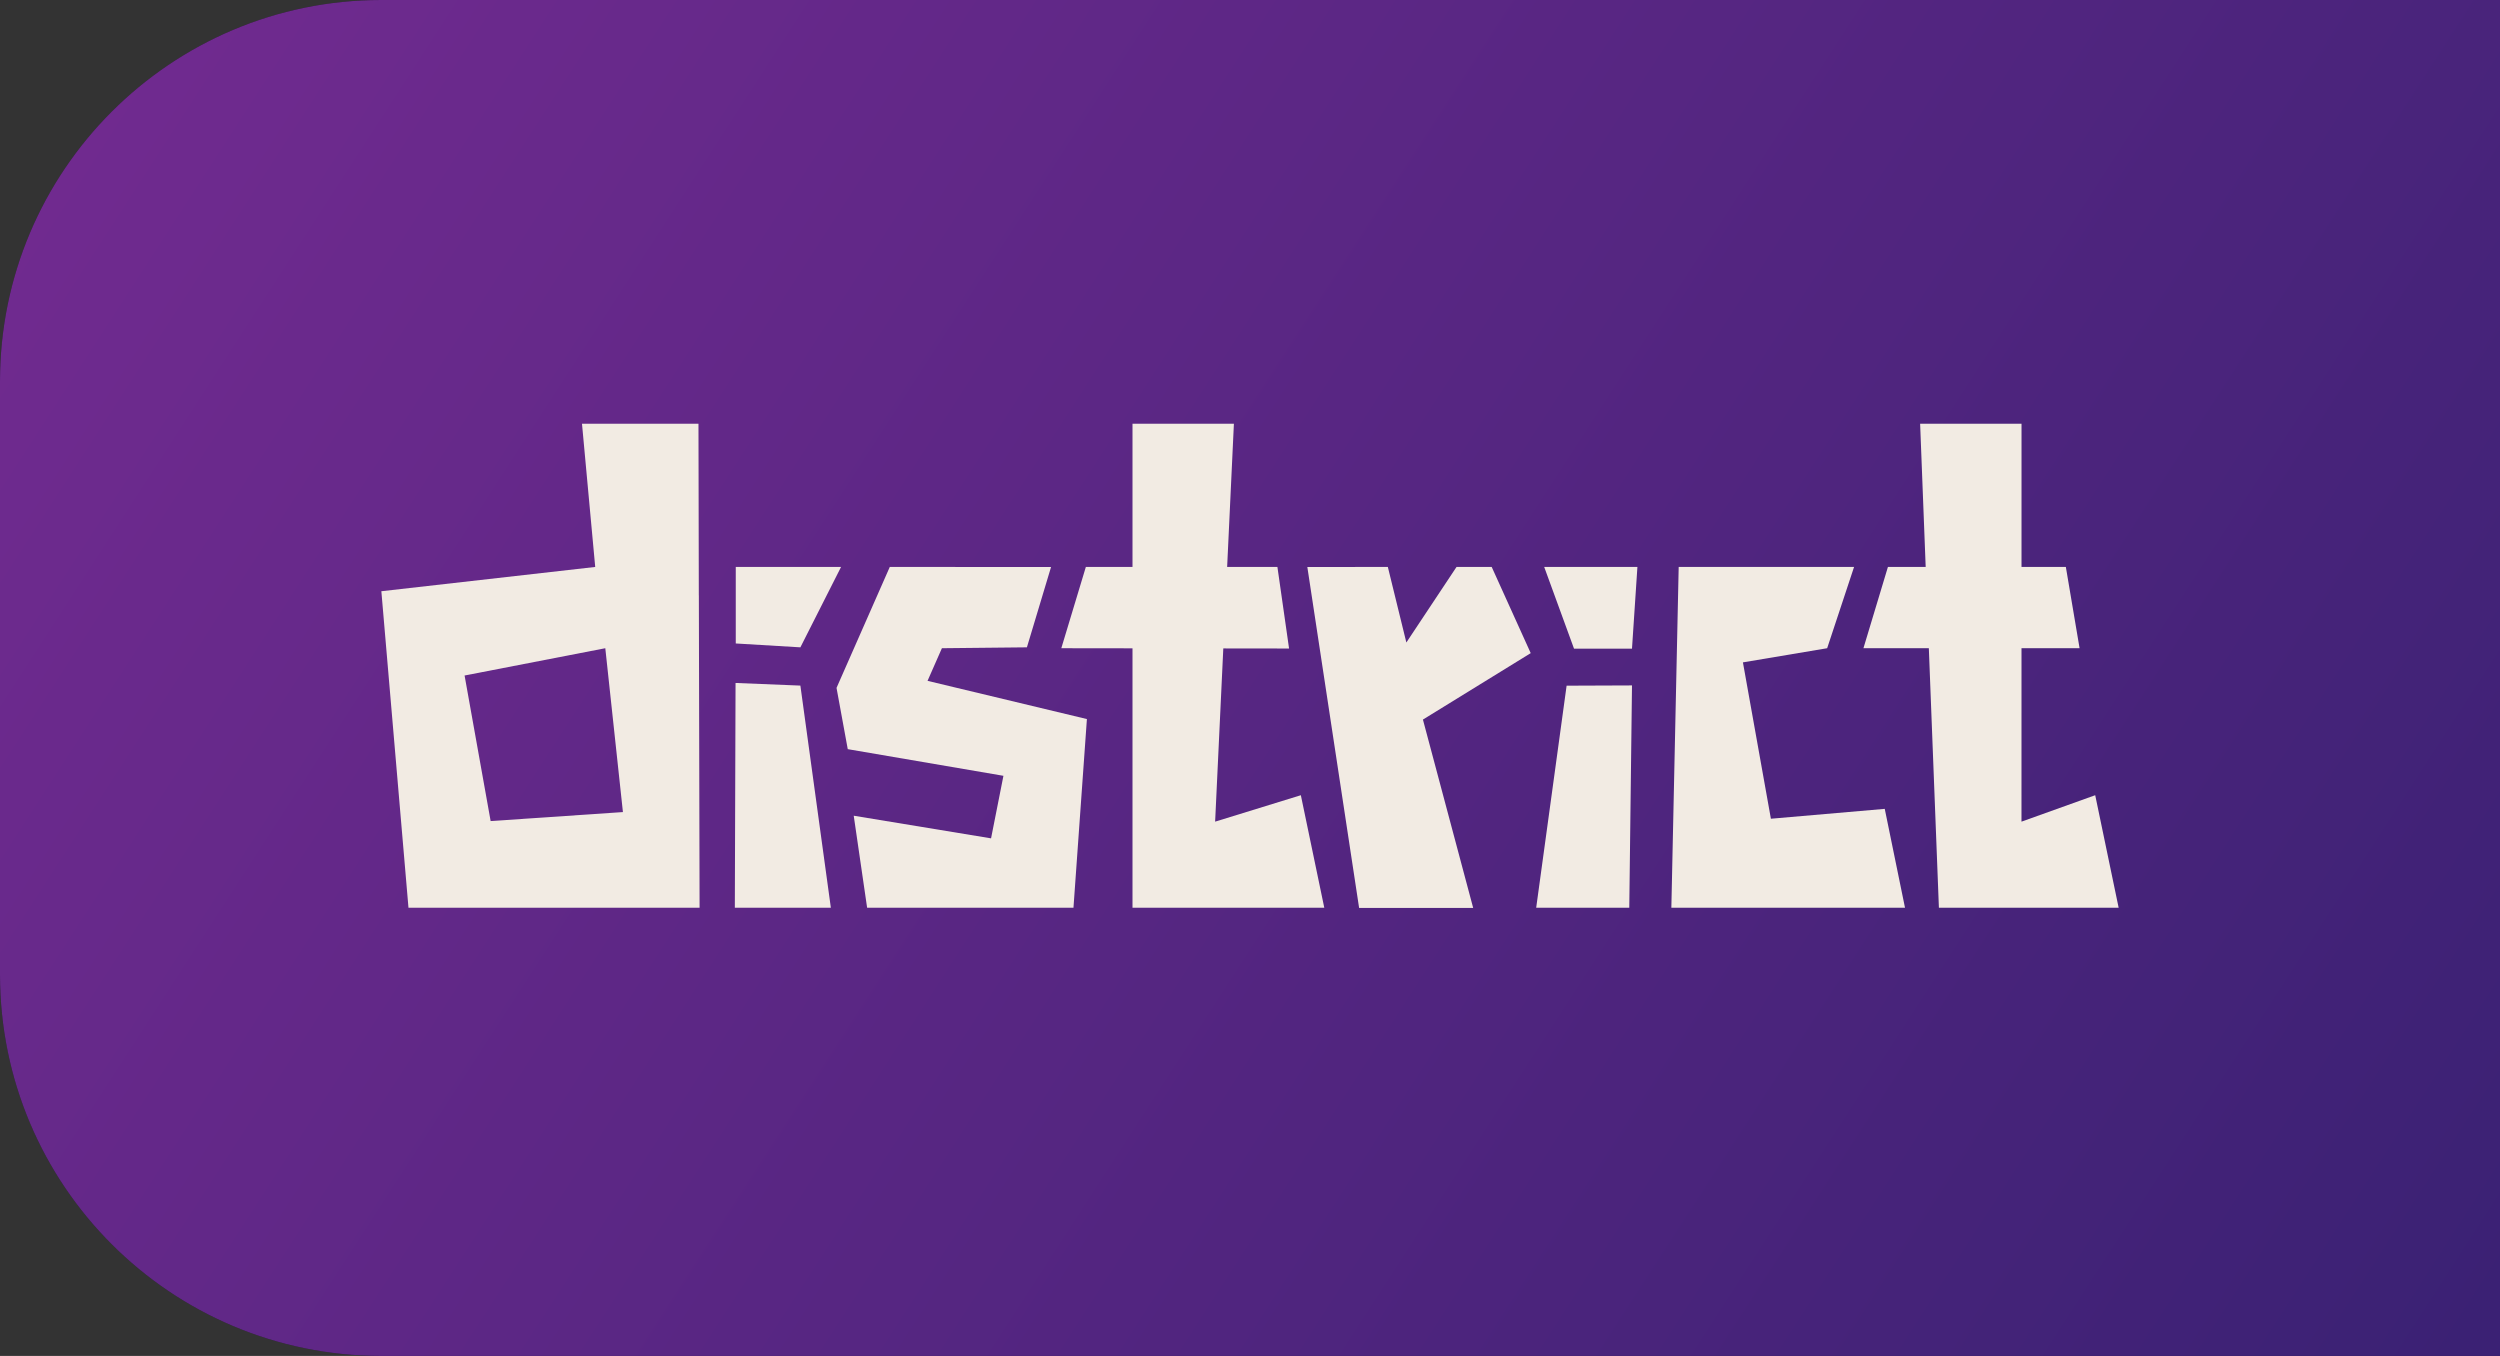 <svg width="59" height="32" viewBox="0 0 59 32" fill="none" xmlns="http://www.w3.org/2000/svg">
<rect x="0" y="0" width="59" height="32" fill="#333333" stroke="none"/>
<path d="M0 9C0 4.029 4.029 0 9 0H59V32H9C4.029 32 0 27.971 0 23V9Z" fill="#131316"/>
<path d="M0 9C0 4.029 4.029 0 9 0H59V32H9C4.029 32 0 27.971 0 23V9Z" fill="url(#paint0_linear_17_8978)" fill-opacity="0.6"/>
<path d="M25.651 16.97L25.334 21.422H20.464L20.148 19.251L23.389 19.785L23.681 18.309L20.007 17.68L19.742 16.234L20.999 13.38L24.805 13.381L24.235 15.277L22.229 15.298L21.89 16.068L25.651 16.97Z" fill="#F2EBE3"/>
<path d="M43.756 13.38H39.617L39.444 21.422H44.958L44.48 19.089L41.793 19.322L41.133 15.632L43.121 15.298L43.756 13.38Z" fill="#F2EBE3"/>
<path d="M50 21.422H45.758L45.315 10H47.708L47.707 19.391L49.447 18.767L50 21.422Z" fill="#F2EBE3"/>
<path d="M19.608 21.422L18.889 16.18L17.359 16.118L17.342 21.422L19.608 21.422Z" fill="#F2EBE3"/>
<path d="M17.364 13.38H19.849L18.889 15.277L17.364 15.186V13.38Z" fill="#F2EBE3"/>
<path fill-rule="evenodd" clip-rule="evenodd" d="M16.492 14.048L16.484 10H13.735L14.047 13.38L9 13.953L9.64 21.422H16.51L16.493 14.048L16.492 14.048ZM11.579 19.377L10.964 15.942L14.285 15.298L14.701 19.165L11.581 19.377H11.579Z" fill="#F2EBE3"/>
<path d="M49.078 15.298H43.977L44.555 13.38L48.754 13.38L49.078 15.298Z" fill="#F2EBE3"/>
<path d="M31.253 21.422H26.727V10H29.12L28.677 19.391L30.7 18.767L31.253 21.422Z" fill="#F2EBE3"/>
<path d="M30.422 15.305L25.047 15.298L25.626 13.38H30.147L30.422 15.305Z" fill="#F2EBE3"/>
<path d="M38.451 21.423L38.515 16.176L36.972 16.182L36.254 21.423H38.452H38.45H38.451Z" fill="#F2EBE3"/>
<path d="M38.515 15.309H37.147L36.443 13.38L38.643 13.38L38.515 15.309Z" fill="#F2EBE3"/>
<path d="M33.581 16.982L34.767 21.427H32.075L30.853 13.381L32.753 13.38L33.19 15.163L34.374 13.38H35.204L36.125 15.414L33.581 16.982Z" fill="#F2EBE3"/>
<defs>
<linearGradient id="paint0_linear_17_8978" x1="0" y1="0" x2="56.171" y2="36.369" gradientUnits="userSpaceOnUse">
<stop stop-color="#B23AE2"/>
<stop offset="1" stop-color="#542AB2"/>
</linearGradient>
</defs>
</svg>
